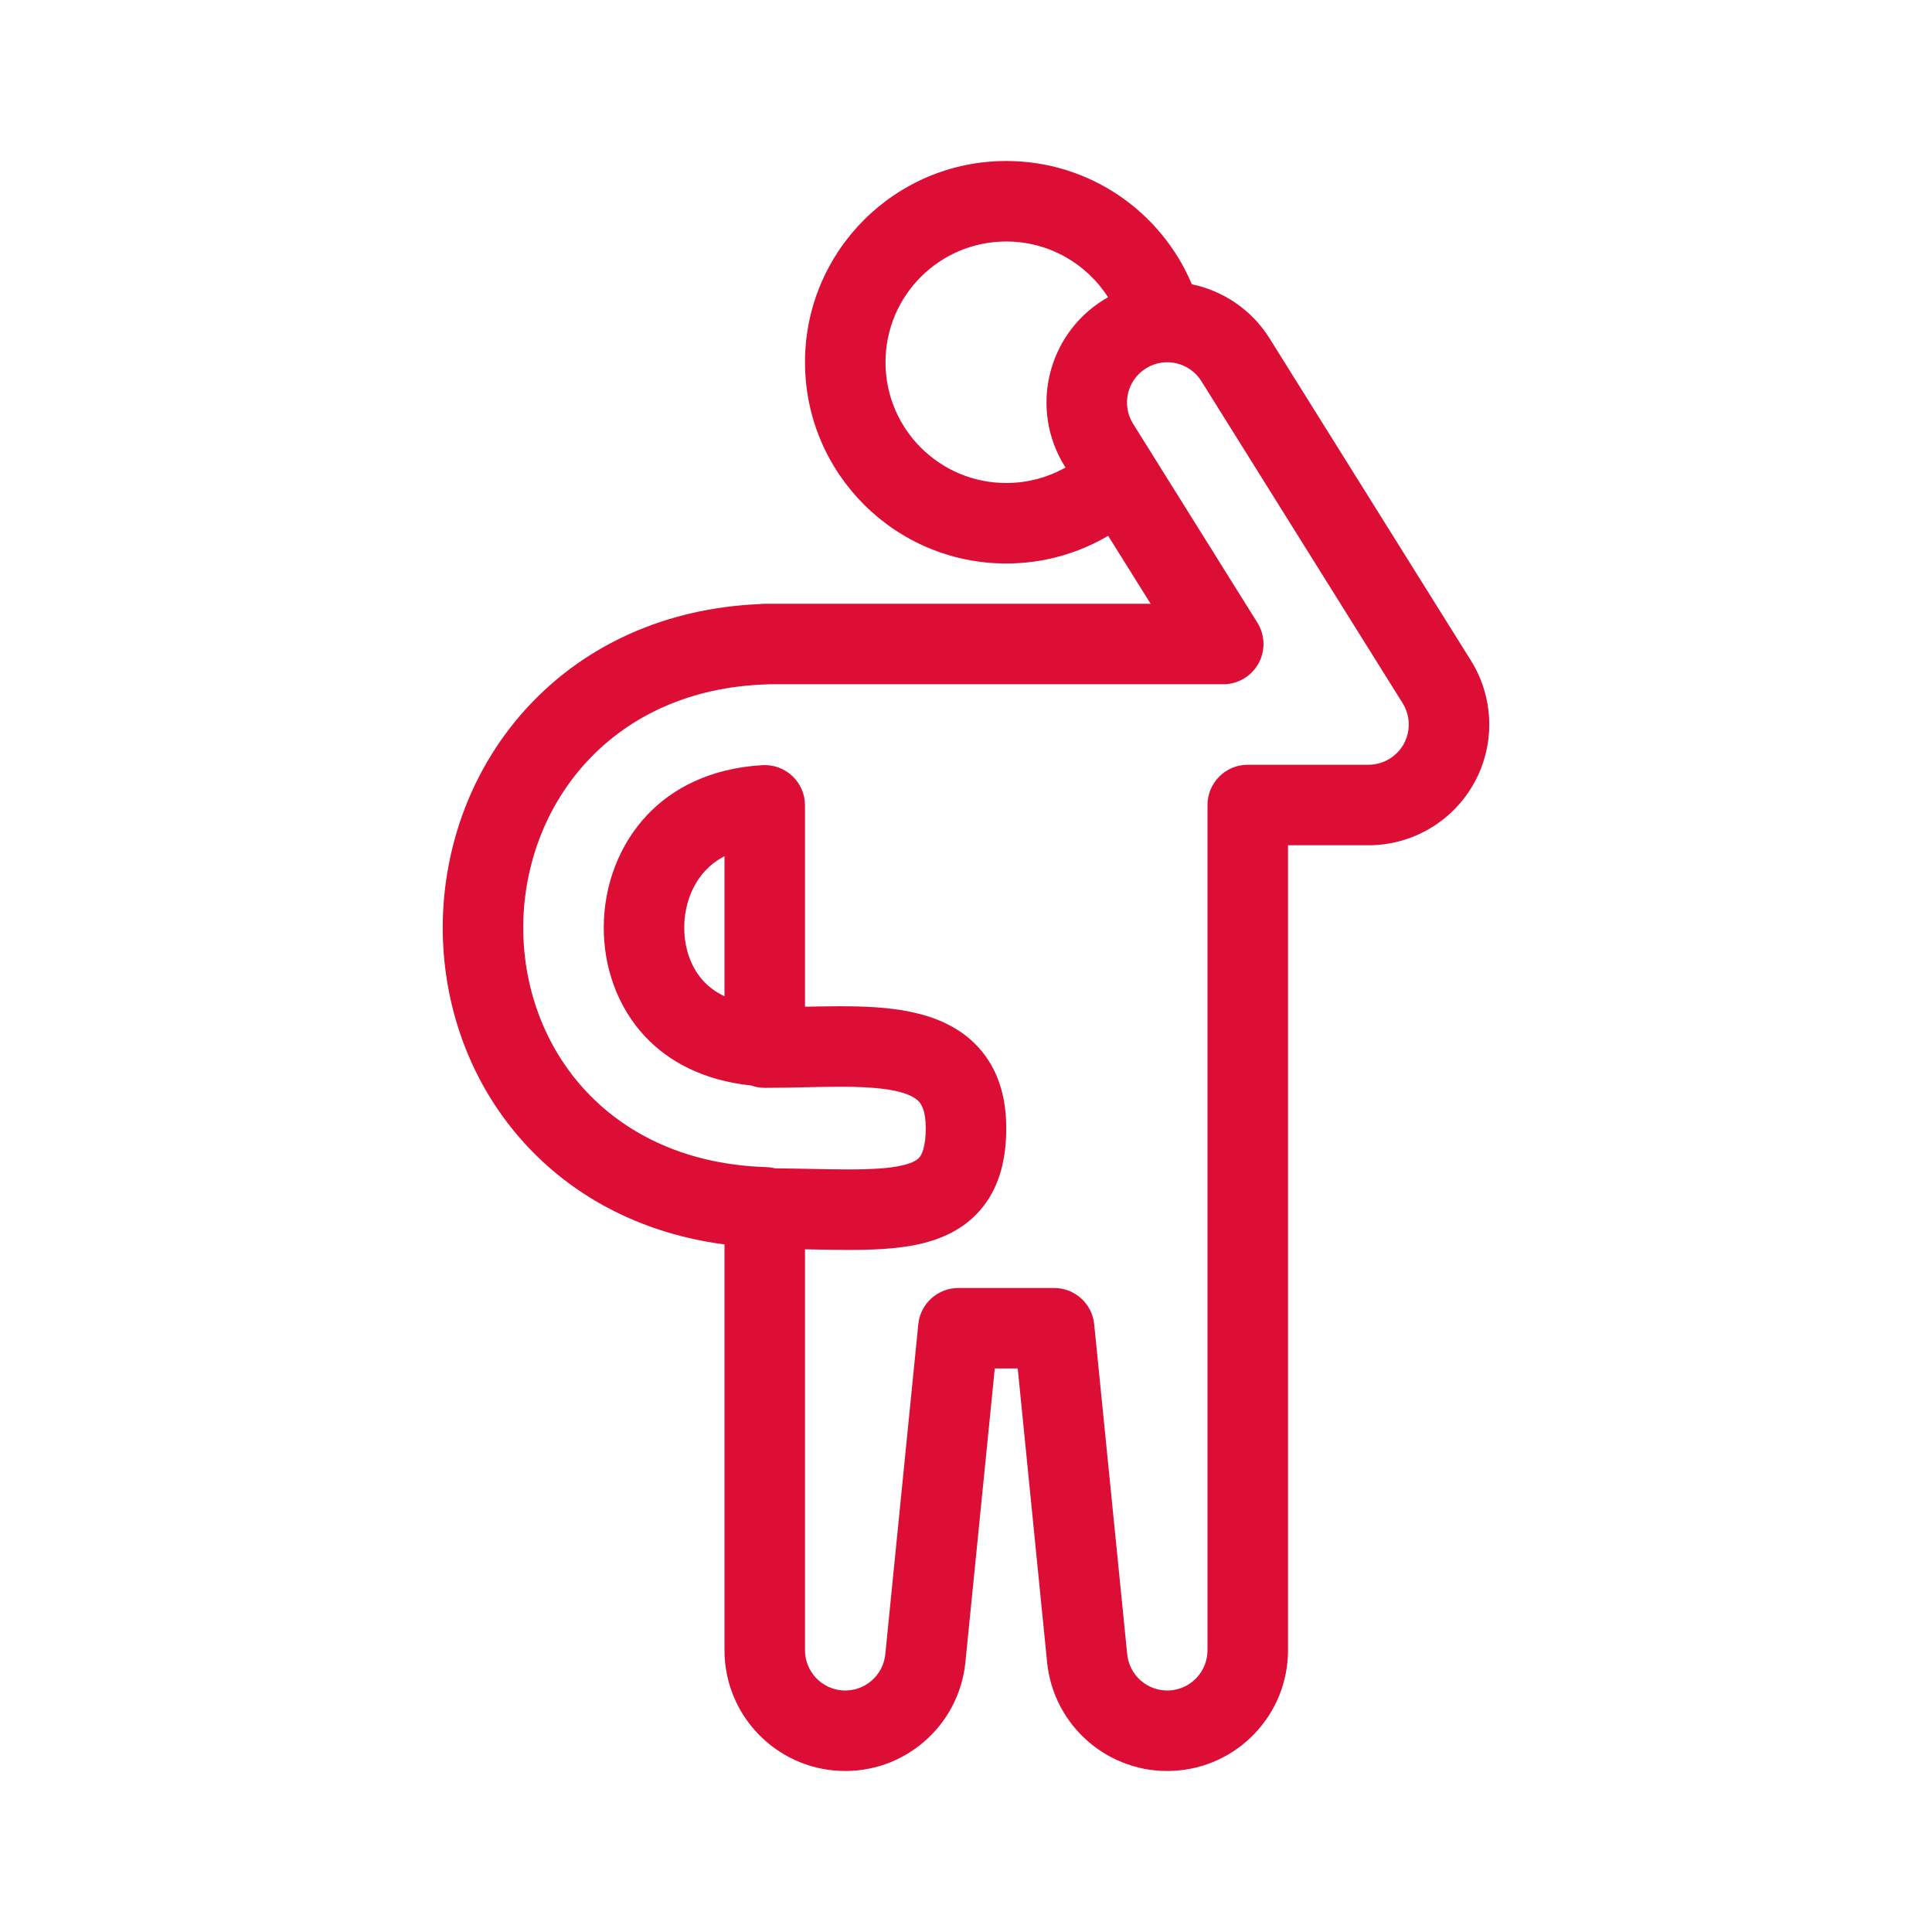 <svg width="48" height="48" viewBox="0 0 48 48" fill="none" xmlns="http://www.w3.org/2000/svg">
<path fill-rule="evenodd" clip-rule="evenodd" d="M25 14C25.924 14 26.79 13.749 27.532 13.312L28.587 15H19C18.953 15 18.907 15.003 18.862 15.009C16.541 15.11 14.573 16.017 13.17 17.502C11.718 19.038 11.018 21.036 11 22.972C10.982 24.91 11.648 26.932 13.112 28.491C14.35 29.809 16.029 30.659 18 30.917V30.98L18 30.995V31V41C18 42.599 19.254 43.917 20.851 43.996C22.447 44.076 23.826 42.889 23.985 41.298L24.715 34H25.285L26.015 41.298C26.174 42.889 27.553 44.076 29.149 43.996C30.746 43.917 32 42.599 32 41V33.014L32 33V21H34C35.091 21 36.095 20.408 36.624 19.454C37.153 18.5 37.122 17.335 36.544 16.41L31.544 8.41C31.093 7.688 30.384 7.224 29.611 7.063C28.854 5.263 27.075 4 25 4C22.239 4 20 6.239 20 9C20 11.761 22.239 14 25 14ZM25 12C25.535 12 26.037 11.86 26.472 11.615L26.456 11.59C25.578 10.185 26.005 8.334 27.41 7.456C27.449 7.431 27.489 7.408 27.529 7.385C26.996 6.552 26.062 6 25 6C23.343 6 22 7.343 22 9C22 10.657 23.343 12 25 12ZM29.848 9.47C29.555 9.002 28.938 8.859 28.47 9.152C28.002 9.445 27.859 10.062 28.152 10.53L31.239 15.47C31.432 15.778 31.442 16.167 31.266 16.485C31.09 16.803 30.755 17 30.392 17H19.099C19.077 17.002 19.055 17.004 19.033 17.004C17.16 17.066 15.664 17.775 14.624 18.876C13.55 20.012 13.014 21.511 13 22.991C12.987 24.471 13.495 25.978 14.57 27.122C15.611 28.23 17.122 28.936 19.032 28.996C19.108 28.998 19.183 29.009 19.254 29.028C19.548 29.03 19.829 29.035 20.096 29.04L20.171 29.042C20.487 29.048 20.776 29.053 21.049 29.054C21.649 29.055 22.084 29.029 22.404 28.957C22.71 28.888 22.809 28.798 22.852 28.743C22.9 28.681 23 28.503 23 28.027C23 27.601 22.894 27.439 22.831 27.369C22.752 27.283 22.59 27.176 22.231 27.1C21.869 27.024 21.41 26.999 20.838 27C20.566 27 20.285 27.007 19.986 27.013L19.954 27.014C19.648 27.02 19.325 27.027 19 27.027C18.881 27.027 18.766 27.006 18.66 26.968C17.455 26.842 16.599 26.361 16.028 25.753C15.343 25.023 14.991 24.031 15 23.009C15.01 21.987 15.381 20.987 16.078 20.249C16.701 19.59 17.635 19.088 18.941 19.01C19.216 18.994 19.485 19.092 19.686 19.281C19.886 19.47 20 19.733 20 20.009V25.012C20.277 25.006 20.559 25 20.834 25C21.434 24.999 22.068 25.021 22.644 25.143C23.223 25.266 23.841 25.508 24.31 26.023C24.794 26.555 25 27.246 25 28.027C25 28.758 24.85 29.434 24.429 29.973C24.004 30.519 23.415 30.779 22.846 30.908C22.291 31.033 21.663 31.055 21.045 31.054C20.754 31.053 20.447 31.047 20.136 31.041L20 31.039V41C20 41.533 20.418 41.972 20.95 41.999C21.482 42.025 21.942 41.63 21.995 41.099L22.815 32.901C22.866 32.389 23.296 32 23.81 32H26.19C26.704 32 27.134 32.389 27.185 32.901L28.005 41.099C28.058 41.63 28.517 42.025 29.05 41.999C29.582 41.972 30 41.533 30 41V33L30 32.986V20C30 19.448 30.448 19 31 19H34C34.364 19 34.698 18.803 34.875 18.485C35.051 18.167 35.041 17.778 34.848 17.47L29.848 9.47ZM18 21.272C17.797 21.377 17.646 21.502 17.531 21.623C17.21 21.962 17.005 22.466 17 23.028C16.995 23.588 17.189 24.067 17.486 24.384C17.602 24.507 17.765 24.641 18 24.752V21.272Z" fill="#DD0E35"/>
</svg>
